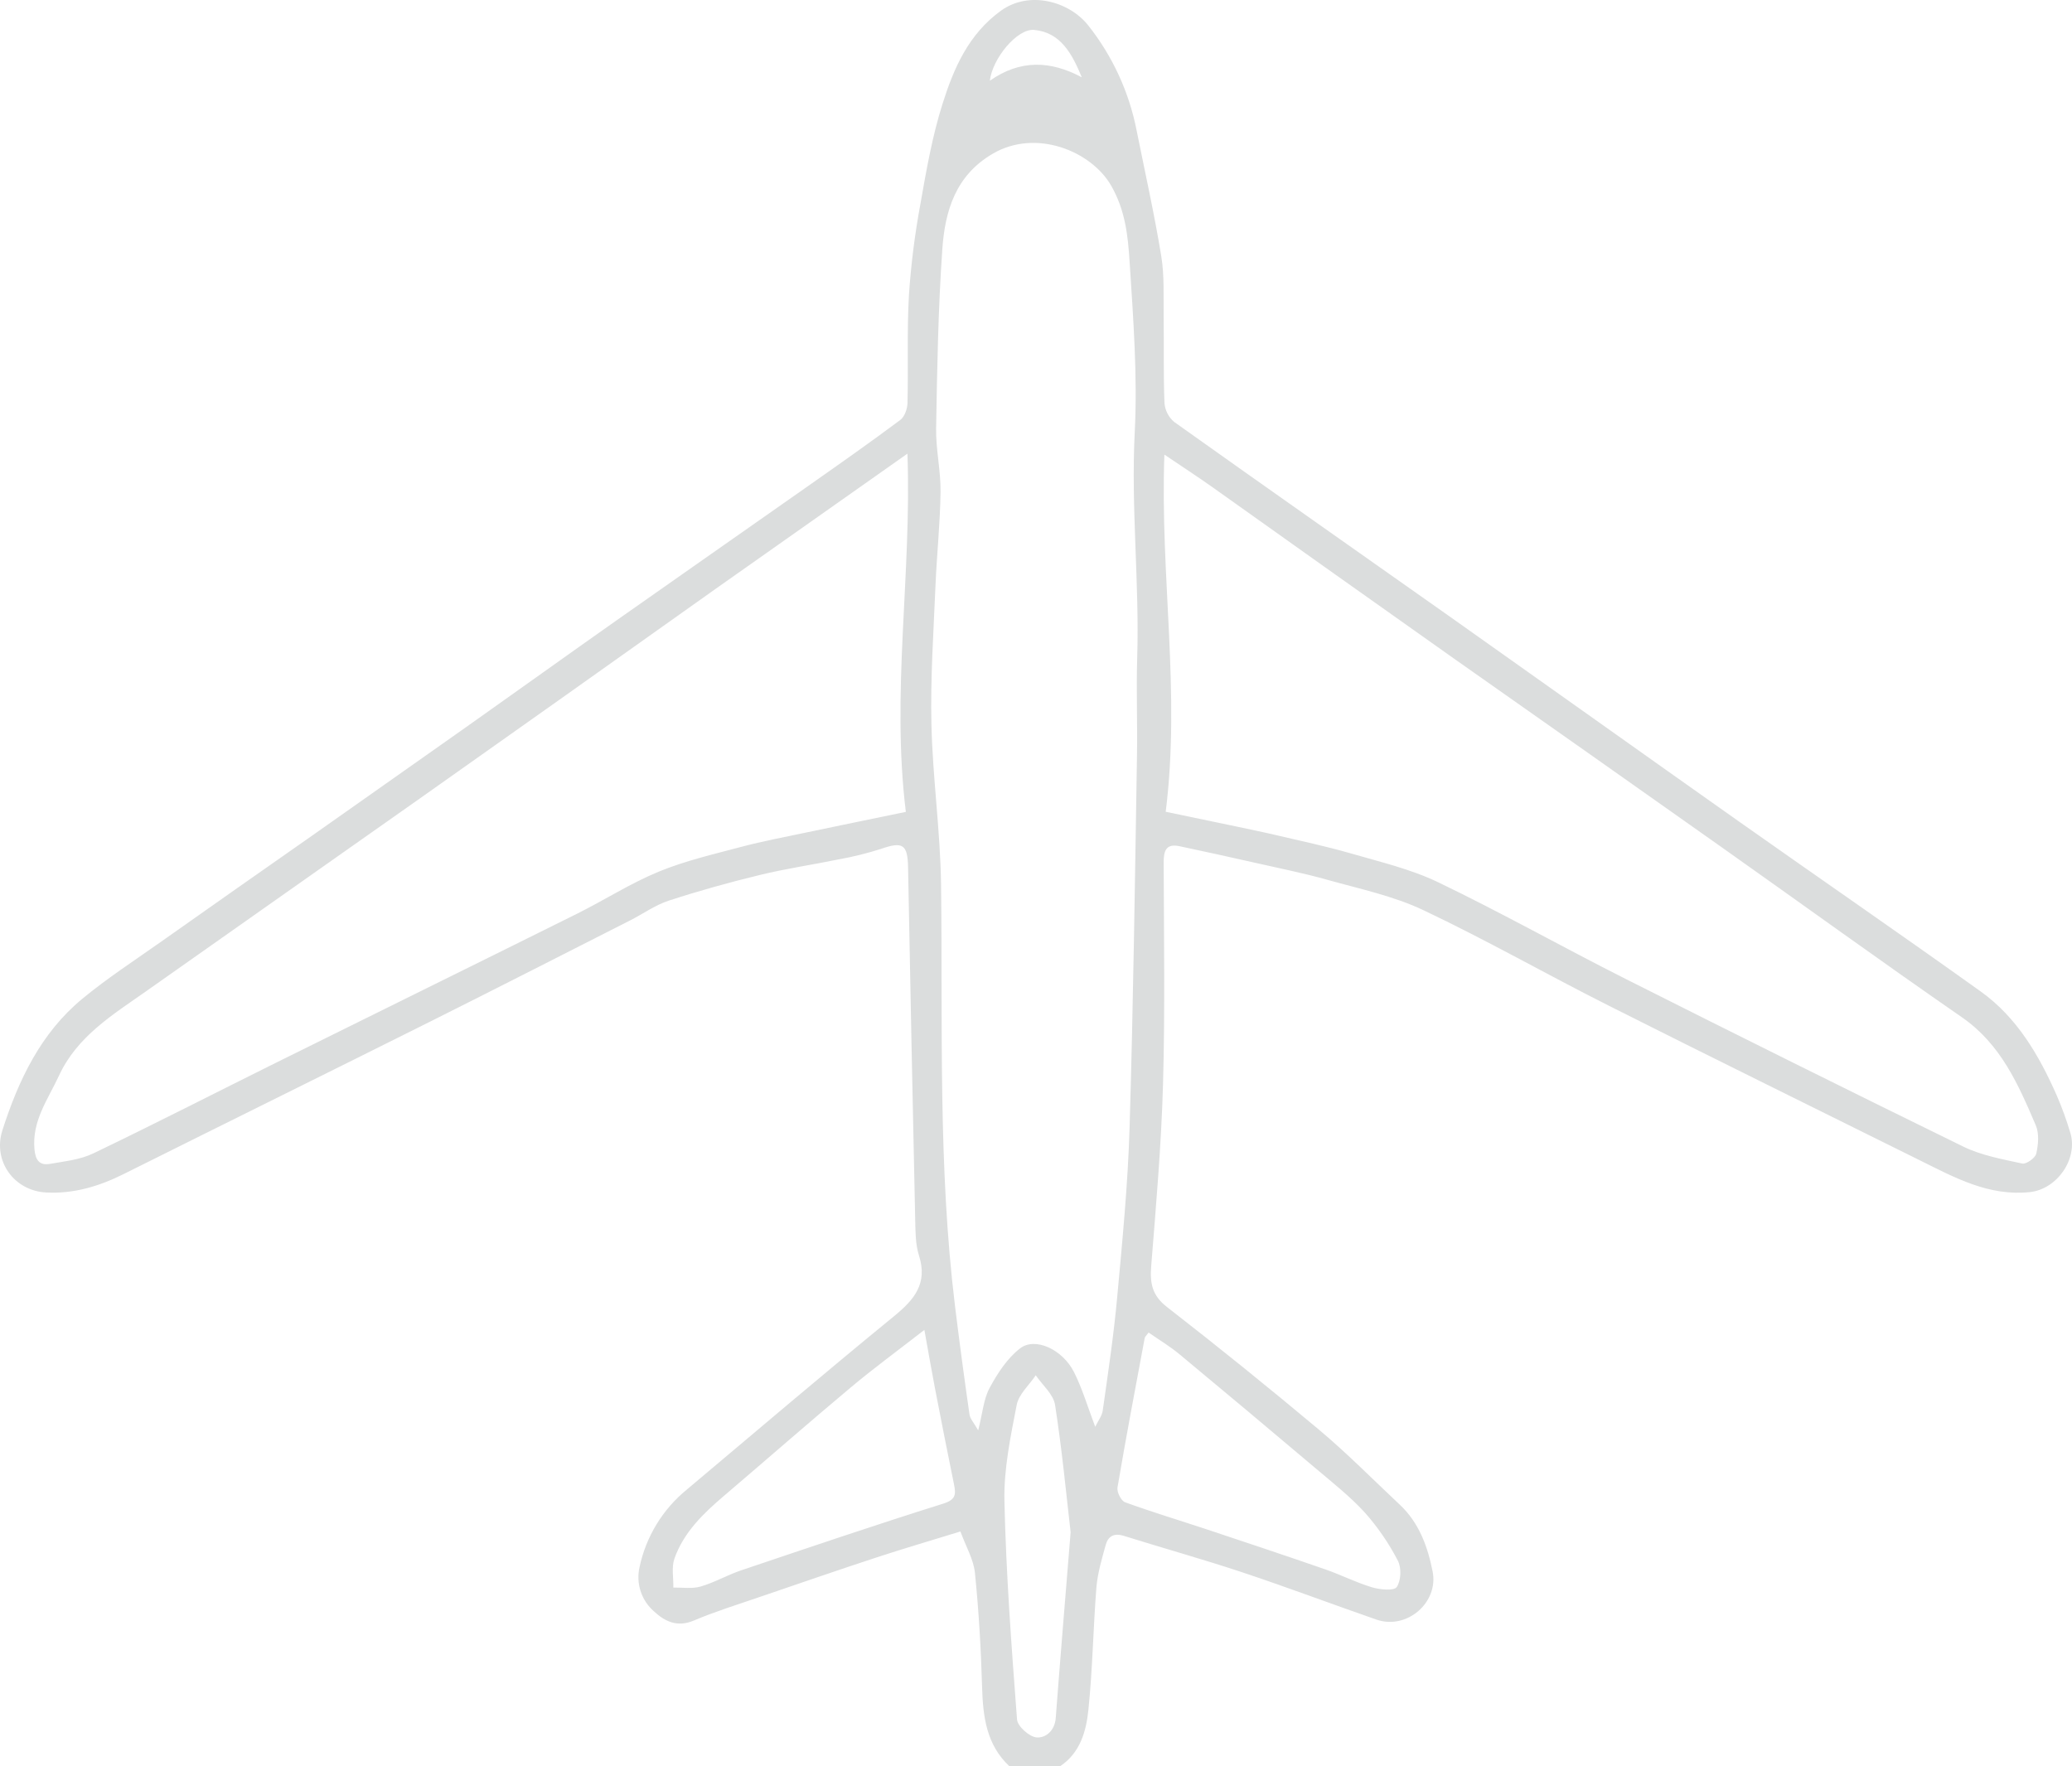 <?xml version="1.0" encoding="UTF-8"?> <svg xmlns="http://www.w3.org/2000/svg" width="217" height="185" viewBox="0 0 217 185" fill="none"><path d="M105.716 185C103.303 182.737 102.947 179.811 102.854 176.706C102.739 172.713 102.508 168.715 102.104 164.739C101.964 163.335 101.169 162.01 100.585 160.406C97.532 161.347 94.639 162.195 91.777 163.133C87.691 164.475 83.632 165.879 79.552 167.271C77.24 168.063 74.901 168.791 72.651 169.74C70.924 170.467 69.621 169.832 68.481 168.765C67.834 168.201 67.354 167.472 67.09 166.656C66.825 165.84 66.788 164.968 66.981 164.132C67.658 160.945 69.403 158.083 71.927 156.021C79.139 149.959 86.306 143.846 93.608 137.879C95.734 136.139 97.183 134.457 96.246 131.508C95.877 130.352 95.877 129.057 95.85 127.822C95.582 115.497 95.333 103.175 95.102 90.854C95.058 88.431 94.541 88.117 92.263 88.914C90.818 89.375 89.344 89.741 87.851 90.009C85.11 90.571 82.332 90.975 79.616 91.635C76.398 92.415 73.199 93.303 70.05 94.33C68.626 94.793 67.354 95.712 66.001 96.4C59.005 99.949 52.017 103.52 44.998 107.03C34.326 112.365 23.62 117.646 12.942 122.975C10.381 124.253 7.732 125.05 4.842 124.902C1.489 124.73 -0.775 121.631 0.248 118.396C1.933 113.14 4.264 108.209 8.617 104.615C11.24 102.45 14.11 100.583 16.894 98.618C22.179 94.887 27.473 91.169 32.776 87.462C38.116 83.706 43.452 79.945 48.784 76.181C54.067 72.446 59.322 68.672 64.61 64.949C71.292 60.243 77.996 55.571 84.683 50.871C87.907 48.605 91.142 46.336 94.293 43.981C94.746 43.644 95.029 42.813 95.043 42.2C95.133 38.424 94.976 34.636 95.195 30.868C95.412 27.658 95.816 24.462 96.406 21.299C97.021 17.803 97.636 14.28 98.7 10.91C99.874 7.181 101.419 3.582 104.834 1.117C107.786 -1.012 111.951 0.125 113.962 2.652C116.527 5.885 118.273 9.689 119.053 13.741C119.93 18.098 120.901 22.445 121.618 26.822C121.957 28.9 121.839 31.056 121.868 33.179C121.91 36.189 121.834 39.202 121.955 42.209C121.985 42.593 122.091 42.967 122.267 43.309C122.444 43.652 122.687 43.955 122.983 44.202C132.63 51.073 142.33 57.868 152.003 64.699C162.06 71.809 172.084 78.96 182.147 86.064C190.572 92.008 199.068 97.857 207.449 103.854C211.237 106.569 213.538 110.512 215.388 114.704C215.944 115.984 216.422 117.297 216.821 118.635C217.663 121.4 215.416 124.57 212.574 124.862C208.269 125.309 204.71 123.338 201.059 121.529C190.207 116.136 179.324 110.795 168.5 105.342C161.987 102.063 155.643 98.441 149.057 95.324C145.925 93.842 142.429 93.109 139.061 92.163C136.534 91.452 133.95 90.936 131.386 90.354C128.762 89.762 126.139 89.181 123.522 88.63C122.095 88.333 121.868 89.141 121.87 90.36C121.896 98.096 122.019 105.834 121.803 113.564C121.623 119.921 121.073 126.269 120.564 132.615C120.424 134.395 120.654 135.678 122.202 136.883C127.598 141.077 132.917 145.372 138.16 149.765C141.095 152.23 143.794 154.97 146.585 157.587C148.619 159.485 149.517 161.979 150.037 164.587C150.691 167.87 147.313 170.731 144.167 169.641C139.471 168.01 134.818 166.252 130.099 164.683C125.996 163.318 121.823 162.156 117.694 160.864C116.672 160.544 116.054 160.903 115.801 161.816C115.4 163.268 114.959 164.742 114.829 166.23C114.487 170.512 114.431 174.816 113.987 179.087C113.759 181.333 113.13 183.596 111.018 185H105.716ZM102.447 149.818C102.913 147.987 103.008 146.525 103.657 145.345C104.472 143.832 105.5 142.257 106.828 141.232C108.395 140.008 111.274 141.327 112.476 143.706C113.352 145.438 113.9 147.333 114.703 149.442C115.009 148.799 115.411 148.296 115.487 147.757C116.048 143.809 116.638 139.862 117 135.897C117.545 129.973 118.124 124.04 118.301 118.098C118.691 105.123 118.862 92.143 119.076 79.162C119.135 75.757 118.994 72.345 119.098 68.942C119.343 61.055 118.438 53.193 118.84 45.283C119.143 39.353 118.686 33.373 118.304 27.429C118.129 24.722 117.865 22.049 116.374 19.449C114.296 15.829 108.51 13.446 103.972 16.099C100.068 18.371 98.964 22.122 98.689 26.109C98.254 32.342 98.147 38.598 98.04 44.848C98.001 47.066 98.532 49.296 98.504 51.517C98.461 54.816 98.108 58.107 97.97 61.403C97.77 66.233 97.433 71.07 97.549 75.897C97.678 81.487 98.484 87.066 98.557 92.657C98.742 107.395 98.223 122.153 100.023 136.835C100.487 140.612 100.991 144.383 101.534 148.148C101.601 148.614 102.006 149.032 102.447 149.818ZM95.035 47.516C88.061 52.432 81.484 57.062 74.92 61.695C67.961 66.62 61.029 71.576 54.062 76.492C47.199 81.359 40.333 86.205 33.461 91.031C27.408 95.299 21.354 99.564 15.298 103.826C11.796 106.294 8.089 108.535 6.179 112.66C5.033 115.133 3.343 117.388 3.607 120.353C3.705 121.476 4.109 122.097 5.213 121.906C6.752 121.639 8.389 121.471 9.768 120.808C16.206 117.719 22.561 114.457 28.959 111.284C39.449 106.081 49.958 100.915 60.44 95.7C63.313 94.271 66.04 92.511 68.994 91.295C71.778 90.152 74.757 89.464 77.678 88.689C79.872 88.105 82.11 87.687 84.332 87.218C87.851 86.48 91.373 85.758 94.869 85.036C93.327 72.494 95.49 60.238 95.035 47.516ZM122.084 85.025C124.611 85.547 126.99 86.044 129.386 86.547C130.872 86.862 132.363 87.168 133.843 87.516C136.345 88.103 138.865 88.639 141.331 89.346C144.465 90.259 147.709 91.009 150.624 92.41C157.246 95.594 163.658 99.207 170.222 102.518C181.982 108.442 193.778 114.3 205.609 120.092C207.51 121.021 209.696 121.414 211.788 121.869C212.209 121.959 213.156 121.288 213.257 120.83C213.473 119.884 213.574 118.722 213.209 117.868C211.386 113.611 209.558 109.383 205.486 106.561C197.012 100.696 188.665 94.647 180.251 88.698C170.921 82.103 161.582 75.521 152.233 68.951C143.821 63.002 135.418 57.038 127.024 51.059C125.477 49.961 123.884 48.925 121.946 47.617C121.48 60.297 123.659 72.499 122.084 85.025ZM96.807 139.297C94.063 141.431 91.516 143.296 89.101 145.32C84.632 149.06 80.254 152.901 75.816 156.68C73.645 158.528 71.603 160.502 70.635 163.242C70.312 164.155 70.542 165.264 70.519 166.283C71.472 166.263 72.485 166.432 73.365 166.176C74.811 165.758 76.153 164.98 77.577 164.492C84.632 162.114 91.687 159.718 98.79 157.489C100.116 157.071 100.121 156.512 99.913 155.476C99.222 152.107 98.562 148.737 97.911 145.368C97.554 143.512 97.231 141.633 96.81 139.297H96.807ZM120.286 139.578C120.006 139.949 119.904 140.036 119.885 140.14C118.913 145.359 117.919 150.573 117.034 155.804C116.953 156.279 117.419 157.208 117.835 157.349C120.688 158.388 123.6 159.261 126.482 160.218C130.585 161.583 134.688 162.95 138.775 164.368C140.432 164.944 142.016 165.752 143.693 166.255C144.535 166.505 145.996 166.645 146.279 166.227C146.734 165.559 146.788 164.2 146.394 163.458C145.455 161.644 144.293 159.953 142.937 158.424C141.398 156.739 139.567 155.302 137.814 153.816C133.096 149.826 128.359 145.856 123.603 141.909C122.589 141.052 121.441 140.367 120.289 139.567L120.286 139.578ZM112.125 160.474C111.67 156.543 111.226 151.829 110.496 147.151C110.322 146.028 109.173 145.079 108.474 144.048C107.783 145.079 106.693 146.03 106.477 147.154C105.837 150.47 105.12 153.864 105.193 157.211C105.365 164.848 105.935 172.477 106.513 180.098C106.567 180.811 107.791 181.906 108.552 181.976C109.49 182.063 110.465 181.291 110.566 179.957C111.038 173.729 111.557 167.516 112.128 160.463L112.125 160.474ZM113.302 8.114C112.291 5.651 111.08 3.382 108.3 3.133C106.539 2.973 103.938 6.109 103.666 8.453C106.845 6.227 110.013 6.336 113.304 8.102L113.302 8.114Z" fill="#DBDDDD"></path></svg> 